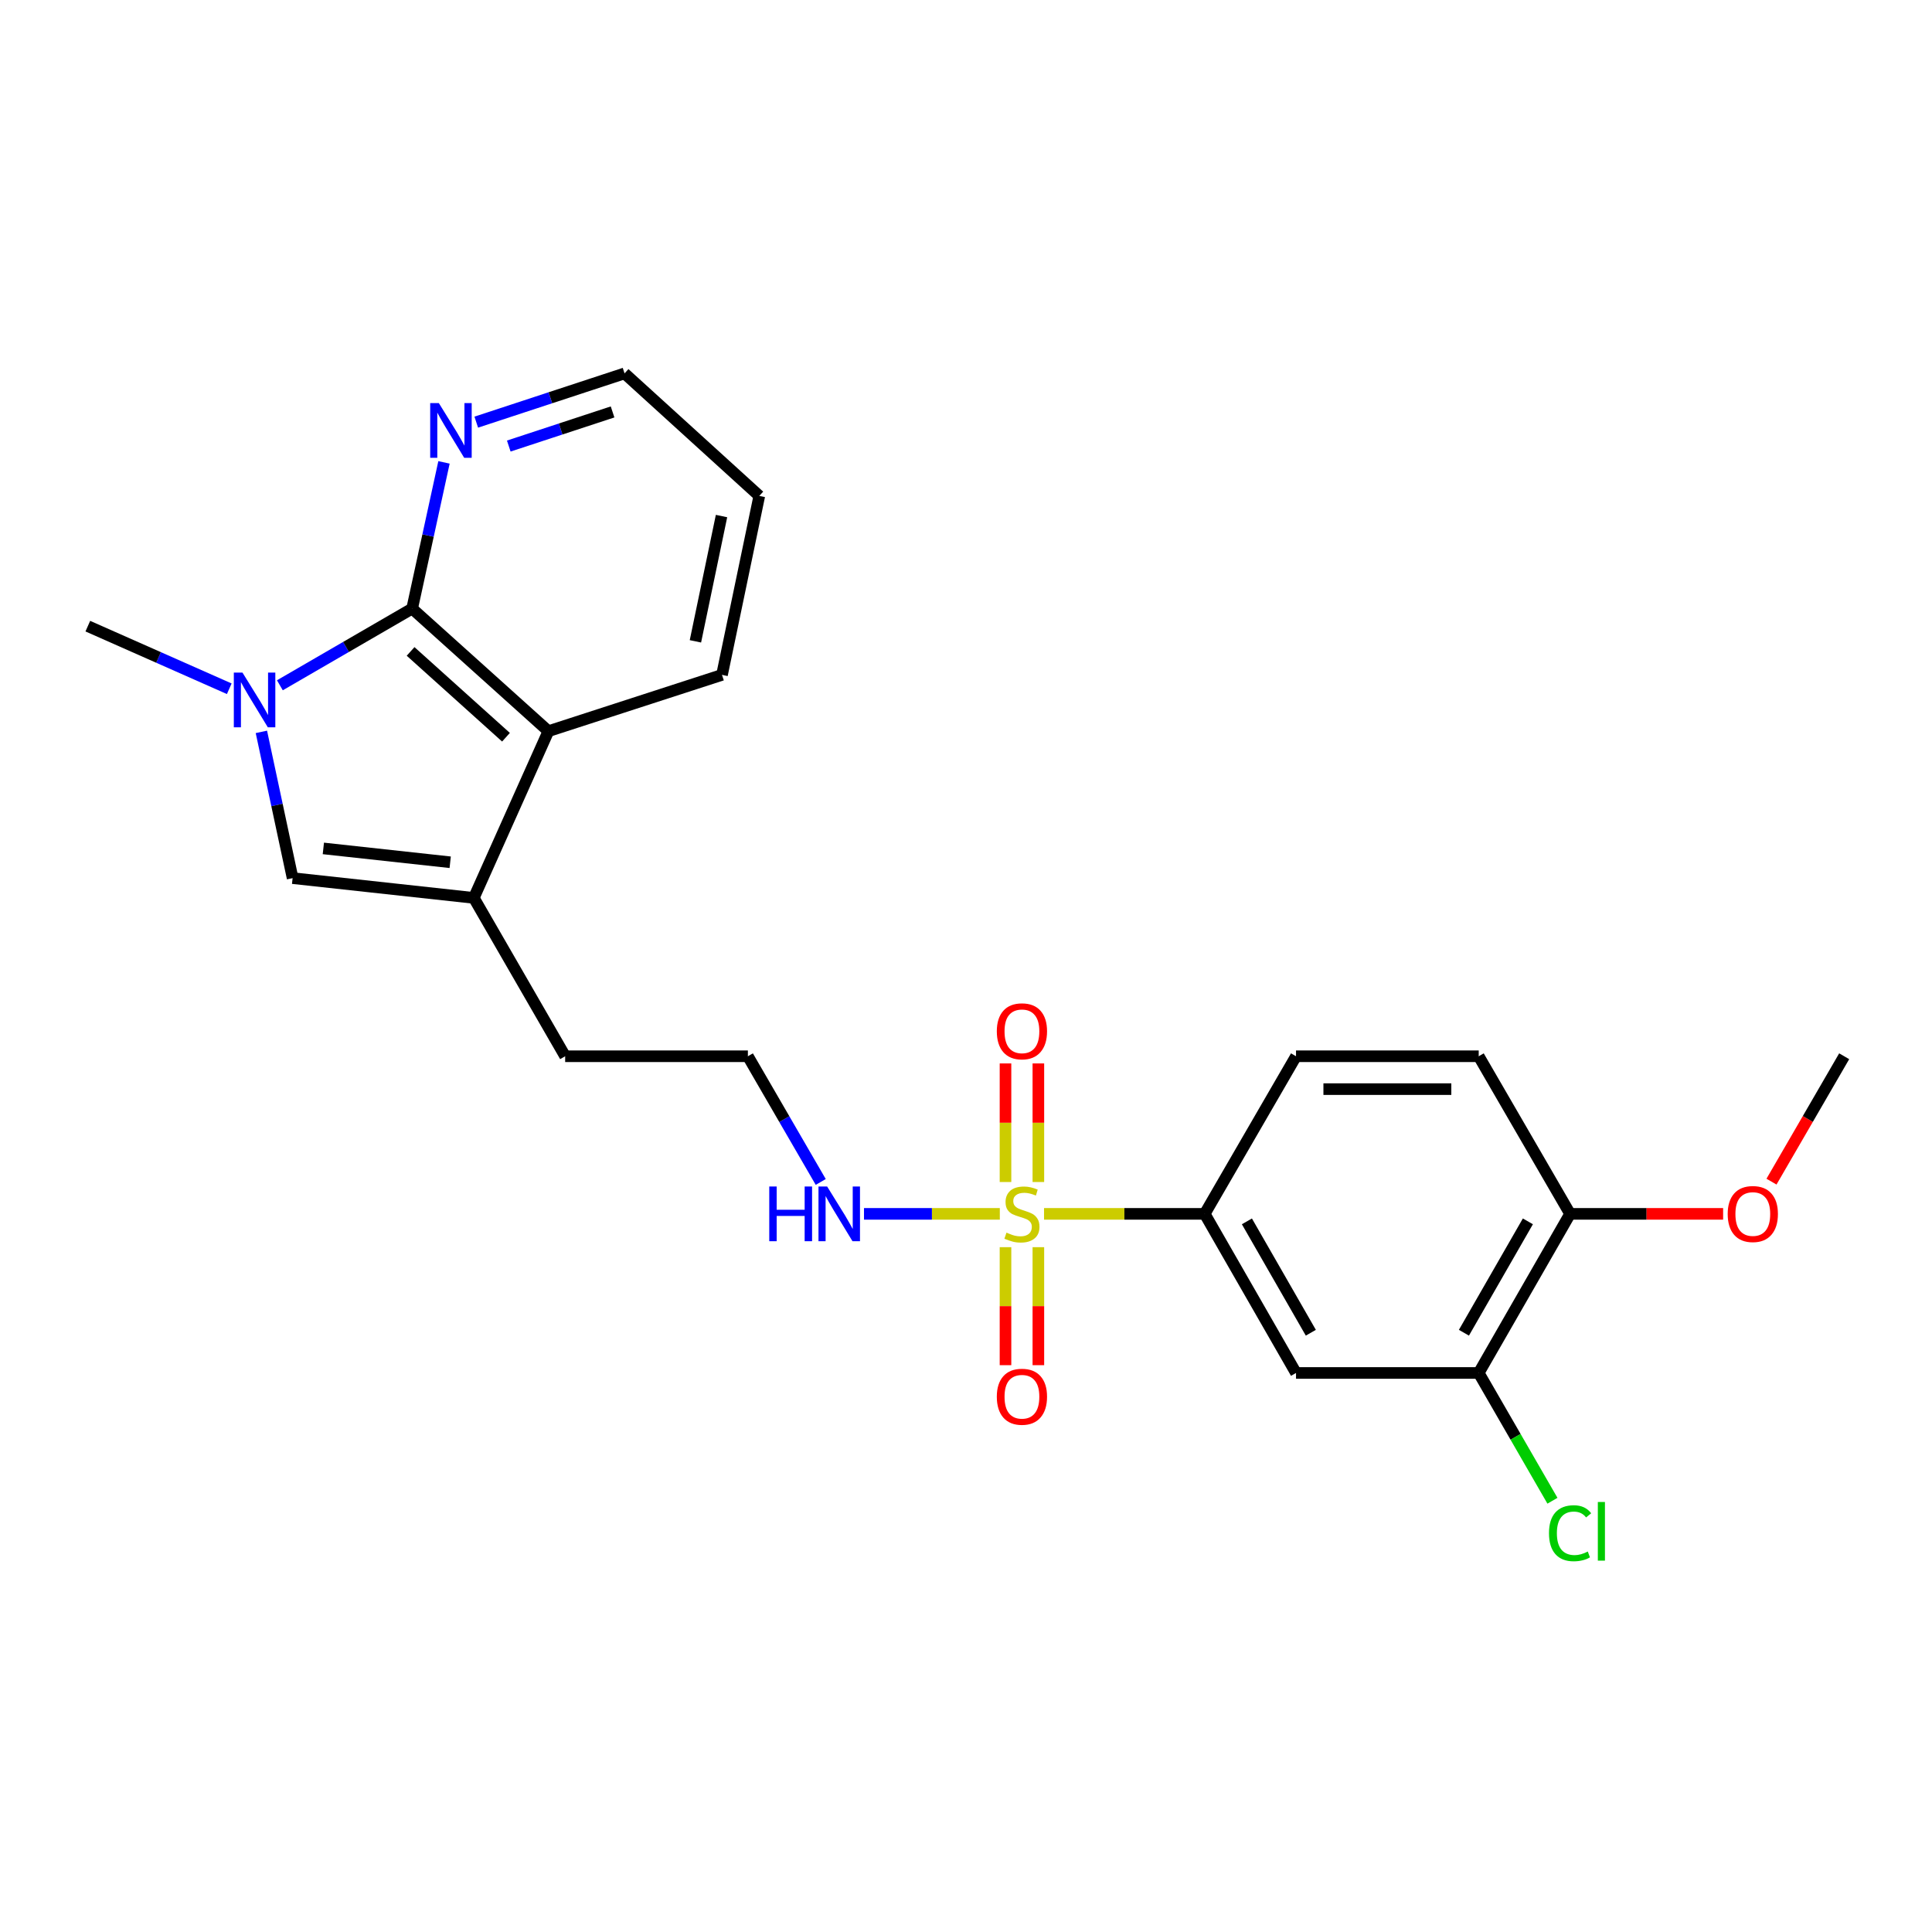 <?xml version='1.0' encoding='iso-8859-1'?>
<svg version='1.1' baseProfile='full'
              xmlns='http://www.w3.org/2000/svg'
                      xmlns:rdkit='http://www.rdkit.org/xml'
                      xmlns:xlink='http://www.w3.org/1999/xlink'
                  xml:space='preserve'
width='1000px' height='1000px' viewBox='0 0 1000 1000'>
<!-- END OF HEADER -->
<rect style='opacity:1.0;fill:#FFFFFF;stroke:none' width='1000' height='1000' x='0' y='0'> </rect>
<path class='bond-5' d='M 540.395,628.292 L 581.973,628.292' style='fill:none;fill-rule:evenodd;stroke:#CCCC00;stroke-width:6px;stroke-linecap:butt;stroke-linejoin:miter;stroke-opacity:1' />
<path class='bond-5' d='M 581.973,628.292 L 623.551,628.292' style='fill:none;fill-rule:evenodd;stroke:#000000;stroke-width:6px;stroke-linecap:butt;stroke-linejoin:miter;stroke-opacity:1' />
<path class='bond-9' d='M 537.457,611.808 L 537.457,581.12' style='fill:none;fill-rule:evenodd;stroke:#CCCC00;stroke-width:6px;stroke-linecap:butt;stroke-linejoin:miter;stroke-opacity:1' />
<path class='bond-9' d='M 537.457,581.12 L 537.457,550.432' style='fill:none;fill-rule:evenodd;stroke:#FF0000;stroke-width:6px;stroke-linecap:butt;stroke-linejoin:miter;stroke-opacity:1' />
<path class='bond-9' d='M 520.444,611.808 L 520.444,581.12' style='fill:none;fill-rule:evenodd;stroke:#CCCC00;stroke-width:6px;stroke-linecap:butt;stroke-linejoin:miter;stroke-opacity:1' />
<path class='bond-9' d='M 520.444,581.12 L 520.444,550.432' style='fill:none;fill-rule:evenodd;stroke:#FF0000;stroke-width:6px;stroke-linecap:butt;stroke-linejoin:miter;stroke-opacity:1' />
<path class='bond-10' d='M 520.444,645.537 L 520.444,676.074' style='fill:none;fill-rule:evenodd;stroke:#CCCC00;stroke-width:6px;stroke-linecap:butt;stroke-linejoin:miter;stroke-opacity:1' />
<path class='bond-10' d='M 520.444,676.074 L 520.444,706.612' style='fill:none;fill-rule:evenodd;stroke:#FF0000;stroke-width:6px;stroke-linecap:butt;stroke-linejoin:miter;stroke-opacity:1' />
<path class='bond-10' d='M 537.457,645.537 L 537.457,676.074' style='fill:none;fill-rule:evenodd;stroke:#CCCC00;stroke-width:6px;stroke-linecap:butt;stroke-linejoin:miter;stroke-opacity:1' />
<path class='bond-10' d='M 537.457,676.074 L 537.457,706.612' style='fill:none;fill-rule:evenodd;stroke:#FF0000;stroke-width:6px;stroke-linecap:butt;stroke-linejoin:miter;stroke-opacity:1' />
<path class='bond-11' d='M 517.506,628.292 L 482.356,628.292' style='fill:none;fill-rule:evenodd;stroke:#CCCC00;stroke-width:6px;stroke-linecap:butt;stroke-linejoin:miter;stroke-opacity:1' />
<path class='bond-11' d='M 482.356,628.292 L 447.205,628.292' style='fill:none;fill-rule:evenodd;stroke:#0000FF;stroke-width:6px;stroke-linecap:butt;stroke-linejoin:miter;stroke-opacity:1' />
<path class='bond-0' d='M 135.293,378.814 L 143.373,416.665' style='fill:none;fill-rule:evenodd;stroke:#0000FF;stroke-width:6px;stroke-linecap:butt;stroke-linejoin:miter;stroke-opacity:1' />
<path class='bond-0' d='M 143.373,416.665 L 151.454,454.516' style='fill:none;fill-rule:evenodd;stroke:#000000;stroke-width:6px;stroke-linecap:butt;stroke-linejoin:miter;stroke-opacity:1' />
<path class='bond-16' d='M 118.667,356.498 L 82.061,340.296' style='fill:none;fill-rule:evenodd;stroke:#0000FF;stroke-width:6px;stroke-linecap:butt;stroke-linejoin:miter;stroke-opacity:1' />
<path class='bond-16' d='M 82.061,340.296 L 45.455,324.093' style='fill:none;fill-rule:evenodd;stroke:#000000;stroke-width:6px;stroke-linecap:butt;stroke-linejoin:miter;stroke-opacity:1' />
<path class='bond-25' d='M 144.863,354.703 L 179.094,334.857' style='fill:none;fill-rule:evenodd;stroke:#0000FF;stroke-width:6px;stroke-linecap:butt;stroke-linejoin:miter;stroke-opacity:1' />
<path class='bond-25' d='M 179.094,334.857 L 213.324,315.01' style='fill:none;fill-rule:evenodd;stroke:#000000;stroke-width:6px;stroke-linecap:butt;stroke-linejoin:miter;stroke-opacity:1' />
<path class='bond-1' d='M 213.324,315.01 L 283.852,378.459' style='fill:none;fill-rule:evenodd;stroke:#000000;stroke-width:6px;stroke-linecap:butt;stroke-linejoin:miter;stroke-opacity:1' />
<path class='bond-1' d='M 212.525,337.176 L 261.894,381.589' style='fill:none;fill-rule:evenodd;stroke:#000000;stroke-width:6px;stroke-linecap:butt;stroke-linejoin:miter;stroke-opacity:1' />
<path class='bond-8' d='M 213.324,315.01 L 221.567,277.17' style='fill:none;fill-rule:evenodd;stroke:#000000;stroke-width:6px;stroke-linecap:butt;stroke-linejoin:miter;stroke-opacity:1' />
<path class='bond-8' d='M 221.567,277.17 L 229.81,239.329' style='fill:none;fill-rule:evenodd;stroke:#0000FF;stroke-width:6px;stroke-linecap:butt;stroke-linejoin:miter;stroke-opacity:1' />
<path class='bond-2' d='M 151.454,454.516 L 245.242,464.752' style='fill:none;fill-rule:evenodd;stroke:#000000;stroke-width:6px;stroke-linecap:butt;stroke-linejoin:miter;stroke-opacity:1' />
<path class='bond-2' d='M 167.368,439.139 L 233.02,446.304' style='fill:none;fill-rule:evenodd;stroke:#000000;stroke-width:6px;stroke-linecap:butt;stroke-linejoin:miter;stroke-opacity:1' />
<path class='bond-3' d='M 245.242,464.752 L 292.528,546.716' style='fill:none;fill-rule:evenodd;stroke:#000000;stroke-width:6px;stroke-linecap:butt;stroke-linejoin:miter;stroke-opacity:1' />
<path class='bond-4' d='M 245.242,464.752 L 283.852,378.459' style='fill:none;fill-rule:evenodd;stroke:#000000;stroke-width:6px;stroke-linecap:butt;stroke-linejoin:miter;stroke-opacity:1' />
<path class='bond-20' d='M 283.852,378.459 L 373.708,349.32' style='fill:none;fill-rule:evenodd;stroke:#000000;stroke-width:6px;stroke-linecap:butt;stroke-linejoin:miter;stroke-opacity:1' />
<path class='bond-6' d='M 623.551,628.292 L 670.818,710.644' style='fill:none;fill-rule:evenodd;stroke:#000000;stroke-width:6px;stroke-linecap:butt;stroke-linejoin:miter;stroke-opacity:1' />
<path class='bond-6' d='M 645.396,632.176 L 678.483,689.822' style='fill:none;fill-rule:evenodd;stroke:#000000;stroke-width:6px;stroke-linecap:butt;stroke-linejoin:miter;stroke-opacity:1' />
<path class='bond-13' d='M 623.551,628.292 L 670.818,546.716' style='fill:none;fill-rule:evenodd;stroke:#000000;stroke-width:6px;stroke-linecap:butt;stroke-linejoin:miter;stroke-opacity:1' />
<path class='bond-7' d='M 670.818,710.644 L 765.382,710.644' style='fill:none;fill-rule:evenodd;stroke:#000000;stroke-width:6px;stroke-linecap:butt;stroke-linejoin:miter;stroke-opacity:1' />
<path class='bond-15' d='M 765.382,710.644 L 784.463,743.713' style='fill:none;fill-rule:evenodd;stroke:#000000;stroke-width:6px;stroke-linecap:butt;stroke-linejoin:miter;stroke-opacity:1' />
<path class='bond-15' d='M 784.463,743.713 L 803.545,776.782' style='fill:none;fill-rule:evenodd;stroke:#00CC00;stroke-width:6px;stroke-linecap:butt;stroke-linejoin:miter;stroke-opacity:1' />
<path class='bond-24' d='M 765.382,710.644 L 812.677,628.292' style='fill:none;fill-rule:evenodd;stroke:#000000;stroke-width:6px;stroke-linecap:butt;stroke-linejoin:miter;stroke-opacity:1' />
<path class='bond-24' d='M 757.723,689.819 L 790.83,632.172' style='fill:none;fill-rule:evenodd;stroke:#000000;stroke-width:6px;stroke-linecap:butt;stroke-linejoin:miter;stroke-opacity:1' />
<path class='bond-26' d='M 246.513,218.501 L 284.889,205.883' style='fill:none;fill-rule:evenodd;stroke:#0000FF;stroke-width:6px;stroke-linecap:butt;stroke-linejoin:miter;stroke-opacity:1' />
<path class='bond-26' d='M 284.889,205.883 L 323.265,193.265' style='fill:none;fill-rule:evenodd;stroke:#000000;stroke-width:6px;stroke-linecap:butt;stroke-linejoin:miter;stroke-opacity:1' />
<path class='bond-26' d='M 263.34,230.877 L 290.203,222.044' style='fill:none;fill-rule:evenodd;stroke:#0000FF;stroke-width:6px;stroke-linecap:butt;stroke-linejoin:miter;stroke-opacity:1' />
<path class='bond-26' d='M 290.203,222.044 L 317.066,213.212' style='fill:none;fill-rule:evenodd;stroke:#000000;stroke-width:6px;stroke-linecap:butt;stroke-linejoin:miter;stroke-opacity:1' />
<path class='bond-18' d='M 424.813,611.775 L 405.957,579.246' style='fill:none;fill-rule:evenodd;stroke:#0000FF;stroke-width:6px;stroke-linecap:butt;stroke-linejoin:miter;stroke-opacity:1' />
<path class='bond-18' d='M 405.957,579.246 L 387.101,546.716' style='fill:none;fill-rule:evenodd;stroke:#000000;stroke-width:6px;stroke-linecap:butt;stroke-linejoin:miter;stroke-opacity:1' />
<path class='bond-12' d='M 812.677,628.292 L 765.382,546.716' style='fill:none;fill-rule:evenodd;stroke:#000000;stroke-width:6px;stroke-linecap:butt;stroke-linejoin:miter;stroke-opacity:1' />
<path class='bond-19' d='M 812.677,628.292 L 852.281,628.292' style='fill:none;fill-rule:evenodd;stroke:#000000;stroke-width:6px;stroke-linecap:butt;stroke-linejoin:miter;stroke-opacity:1' />
<path class='bond-19' d='M 852.281,628.292 L 891.885,628.292' style='fill:none;fill-rule:evenodd;stroke:#FF0000;stroke-width:6px;stroke-linecap:butt;stroke-linejoin:miter;stroke-opacity:1' />
<path class='bond-14' d='M 670.818,546.716 L 765.382,546.716' style='fill:none;fill-rule:evenodd;stroke:#000000;stroke-width:6px;stroke-linecap:butt;stroke-linejoin:miter;stroke-opacity:1' />
<path class='bond-14' d='M 685.003,563.729 L 751.197,563.729' style='fill:none;fill-rule:evenodd;stroke:#000000;stroke-width:6px;stroke-linecap:butt;stroke-linejoin:miter;stroke-opacity:1' />
<path class='bond-17' d='M 292.528,546.716 L 387.101,546.716' style='fill:none;fill-rule:evenodd;stroke:#000000;stroke-width:6px;stroke-linecap:butt;stroke-linejoin:miter;stroke-opacity:1' />
<path class='bond-22' d='M 916.919,611.615 L 935.732,579.165' style='fill:none;fill-rule:evenodd;stroke:#FF0000;stroke-width:6px;stroke-linecap:butt;stroke-linejoin:miter;stroke-opacity:1' />
<path class='bond-22' d='M 935.732,579.165 L 954.545,546.716' style='fill:none;fill-rule:evenodd;stroke:#000000;stroke-width:6px;stroke-linecap:butt;stroke-linejoin:miter;stroke-opacity:1' />
<path class='bond-23' d='M 373.708,349.32 L 393.008,256.685' style='fill:none;fill-rule:evenodd;stroke:#000000;stroke-width:6px;stroke-linecap:butt;stroke-linejoin:miter;stroke-opacity:1' />
<path class='bond-23' d='M 359.948,331.954 L 373.458,267.11' style='fill:none;fill-rule:evenodd;stroke:#000000;stroke-width:6px;stroke-linecap:butt;stroke-linejoin:miter;stroke-opacity:1' />
<path class='bond-21' d='M 323.265,193.265 L 393.008,256.685' style='fill:none;fill-rule:evenodd;stroke:#000000;stroke-width:6px;stroke-linecap:butt;stroke-linejoin:miter;stroke-opacity:1' />
<path  class='atom-0' d='M 520.95 638.012
Q 521.27 638.132, 522.59 638.692
Q 523.91 639.252, 525.35 639.612
Q 526.83 639.932, 528.27 639.932
Q 530.95 639.932, 532.51 638.652
Q 534.07 637.332, 534.07 635.052
Q 534.07 633.492, 533.27 632.532
Q 532.51 631.572, 531.31 631.052
Q 530.11 630.532, 528.11 629.932
Q 525.59 629.172, 524.07 628.452
Q 522.59 627.732, 521.51 626.212
Q 520.47 624.692, 520.47 622.132
Q 520.47 618.572, 522.87 616.372
Q 525.31 614.172, 530.11 614.172
Q 533.39 614.172, 537.11 615.732
L 536.19 618.812
Q 532.79 617.412, 530.23 617.412
Q 527.47 617.412, 525.95 618.572
Q 524.43 619.692, 524.47 621.652
Q 524.47 623.172, 525.23 624.092
Q 526.03 625.012, 527.15 625.532
Q 528.31 626.052, 530.23 626.652
Q 532.79 627.452, 534.31 628.252
Q 535.83 629.052, 536.91 630.692
Q 538.03 632.292, 538.03 635.052
Q 538.03 638.972, 535.39 641.092
Q 532.79 643.172, 528.43 643.172
Q 525.91 643.172, 523.99 642.612
Q 522.11 642.092, 519.87 641.172
L 520.95 638.012
' fill='#CCCC00'/>
<path  class='atom-1' d='M 125.506 348.137
L 134.786 363.137
Q 135.706 364.617, 137.186 367.297
Q 138.666 369.977, 138.746 370.137
L 138.746 348.137
L 142.506 348.137
L 142.506 376.457
L 138.626 376.457
L 128.666 360.057
Q 127.506 358.137, 126.266 355.937
Q 125.066 353.737, 124.706 353.057
L 124.706 376.457
L 121.026 376.457
L 121.026 348.137
L 125.506 348.137
' fill='#0000FF'/>
<path  class='atom-9' d='M 227.149 208.65
L 236.429 223.65
Q 237.349 225.13, 238.829 227.81
Q 240.309 230.49, 240.389 230.65
L 240.389 208.65
L 244.149 208.65
L 244.149 236.97
L 240.269 236.97
L 230.309 220.57
Q 229.149 218.65, 227.909 216.45
Q 226.709 214.25, 226.349 213.57
L 226.349 236.97
L 222.669 236.97
L 222.669 208.65
L 227.149 208.65
' fill='#0000FF'/>
<path  class='atom-10' d='M 515.95 533.8
Q 515.95 527, 519.31 523.2
Q 522.67 519.4, 528.95 519.4
Q 535.23 519.4, 538.59 523.2
Q 541.95 527, 541.95 533.8
Q 541.95 540.68, 538.55 544.6
Q 535.15 548.48, 528.95 548.48
Q 522.71 548.48, 519.31 544.6
Q 515.95 540.72, 515.95 533.8
M 528.95 545.28
Q 533.27 545.28, 535.59 542.4
Q 537.95 539.48, 537.95 533.8
Q 537.95 528.24, 535.59 525.44
Q 533.27 522.6, 528.95 522.6
Q 524.63 522.6, 522.27 525.4
Q 519.95 528.2, 519.95 533.8
Q 519.95 539.52, 522.27 542.4
Q 524.63 545.28, 528.95 545.28
' fill='#FF0000'/>
<path  class='atom-11' d='M 515.95 722.945
Q 515.95 716.145, 519.31 712.345
Q 522.67 708.545, 528.95 708.545
Q 535.23 708.545, 538.59 712.345
Q 541.95 716.145, 541.95 722.945
Q 541.95 729.825, 538.55 733.745
Q 535.15 737.625, 528.95 737.625
Q 522.71 737.625, 519.31 733.745
Q 515.95 729.865, 515.95 722.945
M 528.95 734.425
Q 533.27 734.425, 535.59 731.545
Q 537.95 728.625, 537.95 722.945
Q 537.95 717.385, 535.59 714.585
Q 533.27 711.745, 528.95 711.745
Q 524.63 711.745, 522.27 714.545
Q 519.95 717.345, 519.95 722.945
Q 519.95 728.665, 522.27 731.545
Q 524.63 734.425, 528.95 734.425
' fill='#FF0000'/>
<path  class='atom-12' d='M 398.167 614.132
L 402.007 614.132
L 402.007 626.172
L 416.487 626.172
L 416.487 614.132
L 420.327 614.132
L 420.327 642.452
L 416.487 642.452
L 416.487 629.372
L 402.007 629.372
L 402.007 642.452
L 398.167 642.452
L 398.167 614.132
' fill='#0000FF'/>
<path  class='atom-12' d='M 428.127 614.132
L 437.407 629.132
Q 438.327 630.612, 439.807 633.292
Q 441.287 635.972, 441.367 636.132
L 441.367 614.132
L 445.127 614.132
L 445.127 642.452
L 441.247 642.452
L 431.287 626.052
Q 430.127 624.132, 428.887 621.932
Q 427.687 619.732, 427.327 619.052
L 427.327 642.452
L 423.647 642.452
L 423.647 614.132
L 428.127 614.132
' fill='#0000FF'/>
<path  class='atom-16' d='M 801.757 793.588
Q 801.757 786.548, 805.037 782.868
Q 808.357 779.148, 814.637 779.148
Q 820.477 779.148, 823.597 783.268
L 820.957 785.428
Q 818.677 782.428, 814.637 782.428
Q 810.357 782.428, 808.077 785.308
Q 805.837 788.148, 805.837 793.588
Q 805.837 799.188, 808.157 802.068
Q 810.517 804.948, 815.077 804.948
Q 818.197 804.948, 821.837 803.068
L 822.957 806.068
Q 821.477 807.028, 819.237 807.588
Q 816.997 808.148, 814.517 808.148
Q 808.357 808.148, 805.037 804.388
Q 801.757 800.628, 801.757 793.588
' fill='#00CC00'/>
<path  class='atom-16' d='M 827.037 777.428
L 830.717 777.428
L 830.717 807.788
L 827.037 807.788
L 827.037 777.428
' fill='#00CC00'/>
<path  class='atom-20' d='M 894.25 628.372
Q 894.25 621.572, 897.61 617.772
Q 900.97 613.972, 907.25 613.972
Q 913.53 613.972, 916.89 617.772
Q 920.25 621.572, 920.25 628.372
Q 920.25 635.252, 916.85 639.172
Q 913.45 643.052, 907.25 643.052
Q 901.01 643.052, 897.61 639.172
Q 894.25 635.292, 894.25 628.372
M 907.25 639.852
Q 911.57 639.852, 913.89 636.972
Q 916.25 634.052, 916.25 628.372
Q 916.25 622.812, 913.89 620.012
Q 911.57 617.172, 907.25 617.172
Q 902.93 617.172, 900.57 619.972
Q 898.25 622.772, 898.25 628.372
Q 898.25 634.092, 900.57 636.972
Q 902.93 639.852, 907.25 639.852
' fill='#FF0000'/>
</svg>
